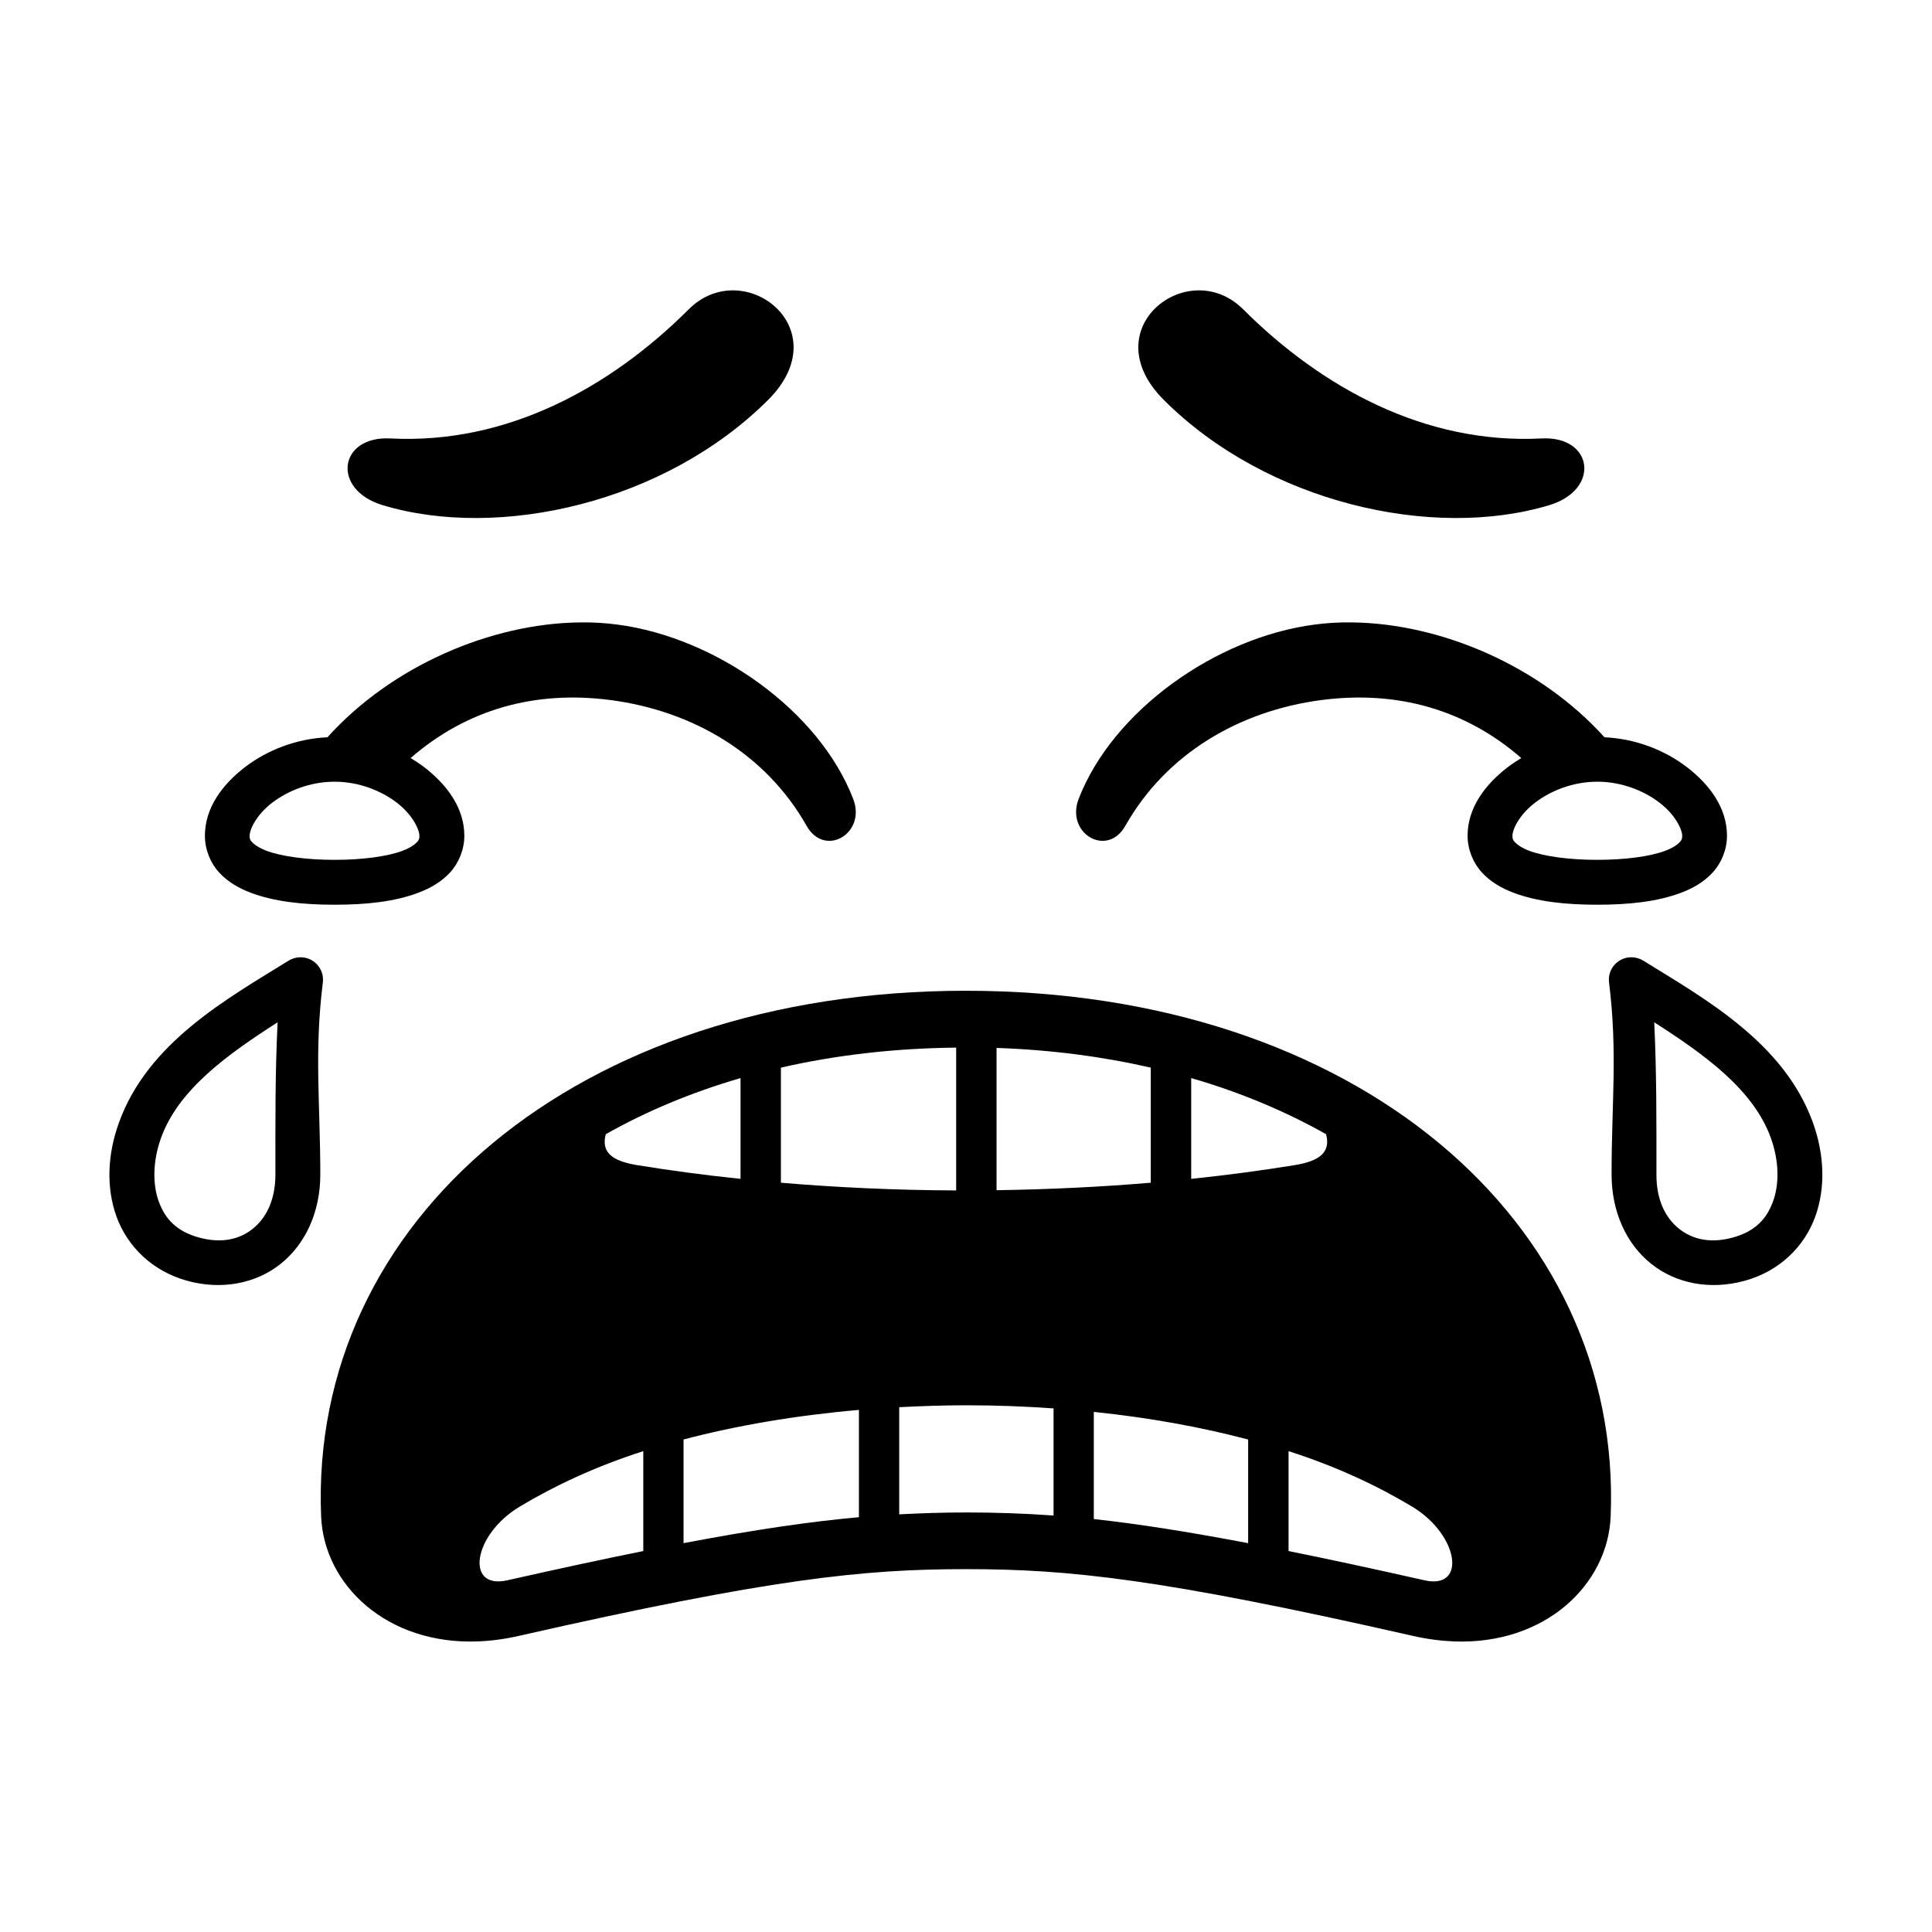 <?xml version="1.0" encoding="UTF-8"?>
<!-- Uploaded to: ICON Repo, www.iconrepo.com, Generator: ICON Repo Mixer Tools -->
<svg fill="#000000" width="800px" height="800px" version="1.1" viewBox="144 144 512 512" xmlns="http://www.w3.org/2000/svg">
 <g>
  <path d="m567.3 351.16c-6.449 0-12.367 2.391-16.504 5.57-4.141 3.152-5.981 7.055-5.981 8.75 0 0.844 0.09 1.102 0.672 1.719 0.582 0.645 1.809 1.516 3.789 2.277 3.992 1.484 10.586 2.391 18.02 2.391 7.434 0 14.023-0.902 17.984-2.391 2.008-0.762 3.262-1.633 3.848-2.277 0.559-0.609 0.672-0.875 0.672-1.719 0-1.695-1.863-5.598-6-8.75-4.113-3.18-10.062-5.57-16.5-5.57zm-64.934-42.215c23.535 0.293 49.77 11.516 66.832 30.438 8.508 0.402 16.094 3.519 21.832 7.898 6.156 4.727 10.641 10.906 10.641 18.199 0 3.672-1.484 7.234-3.789 9.734-2.301 2.508-5.188 4.172-8.367 5.367-6.32 2.394-13.934 3.18-22.211 3.18-8.285 0-15.891-0.785-22.219-3.18-3.152-1.191-6.062-2.859-8.367-5.367-2.305-2.504-3.789-6.062-3.789-9.734 0-7.293 4.496-13.473 10.676-18.199 1.102-0.844 2.305-1.629 3.555-2.391-14.867-12.918-32.945-17.984-53-15.367-21.781 2.859-41.141 14.234-51.953 33.359-4.812 8.488-15.859 1.988-12.359-7.144 9.008-23.355 36.297-42.77 62.477-46.211 3.246-0.441 6.606-0.641 10.043-0.582z" fill-rule="evenodd"/>
  <path d="m582.39 414.92c0.645 13.641 0.582 26.062 0.582 40.32-0.027 6.852 2.445 11.578 6.008 14.402 3.531 2.828 8.309 3.934 14.195 2.328 5.918-1.605 8.98-4.898 10.676-9.531 1.719-4.637 1.633-10.789-0.555-16.855-4.602-12.797-17.492-22.066-30.906-30.664zm-6.027-17.234c1.074 0 2.156 0.32 3.09 0.875 16.324 10.121 37.371 21.727 45.012 43.008 2.973 8.309 3.41 17.145 0.555 24.961-2.859 7.816-9.422 14.375-18.719 16.906-9.039 2.481-18.133 0.762-24.719-4.516-6.59-5.246-10.496-13.793-10.496-23.672 0-19.211 1.629-32.273-0.672-50.902-0.445-3.57 2.356-6.688 5.949-6.66z"/>
  <path d="m232.67 351.16c6.441 0 12.359 2.391 16.504 5.57 4.102 3.152 5.973 7.055 5.973 8.75 0 0.844-0.082 1.102-0.668 1.719-0.586 0.645-1.812 1.516-3.824 2.277-3.965 1.484-10.551 2.391-17.984 2.391s-14.023-0.902-18.02-2.391c-1.988-0.762-3.242-1.633-3.824-2.277-0.582-0.609-0.672-0.875-0.672-1.719 0-1.695 1.836-5.598 5.981-8.75 4.148-3.18 10.086-5.57 16.535-5.57zm64.93-42.215c-23.527 0.293-49.77 11.516-66.82 30.438-8.516 0.402-16.094 3.519-21.836 7.898-6.152 4.727-10.641 10.906-10.641 18.199 0 3.672 1.461 7.234 3.762 9.734 2.305 2.508 5.219 4.172 8.367 5.367 6.332 2.394 13.965 3.18 22.25 3.18 8.277 0 15.891-0.785 22.184-3.18 3.18-1.191 6.098-2.859 8.398-5.367 2.305-2.504 3.789-6.062 3.789-9.734 0-7.293-4.516-13.473-10.676-18.199-1.102-0.844-2.301-1.629-3.555-2.391 14.867-12.918 32.945-17.984 52.977-15.367 21.805 2.859 41.16 14.234 51.977 33.359 4.812 8.488 15.859 1.988 12.336-7.144-8.98-23.355-36.273-42.77-62.449-46.211-3.266-0.441-6.648-0.641-10.062-0.582z" fill-rule="evenodd"/>
  <path d="m347.55 249.99c-27.344 27.289-71.254 37.176-102.1 27.898-13.703-4.102-11.727-18.422 2.008-17.695 30.789 1.605 58.223-13.414 79.07-34.23 14.488-14.461 40 5.106 21.023 24.027z"/>
  <path d="m452.42 249.99c27.344 27.289 71.254 37.176 102.11 27.898 13.703-4.102 11.715-18.422-2.016-17.695-30.789 1.605-58.223-13.414-79.07-34.23-14.488-14.461-39.996 5.106-21.02 24.027z"/>
  <path d="m217.57 414.92c-0.672 13.641-0.582 26.062-0.582 40.32 0 6.852-2.481 11.578-6.008 14.402-3.519 2.828-8.309 3.934-14.195 2.328-5.918-1.605-9.008-4.898-10.703-9.531-1.684-4.637-1.594-10.789 0.586-16.855 4.602-12.797 17.488-22.066 30.902-30.664zm6.035-17.234c-1.082 0-2.156 0.32-3.09 0.875-16.328 10.121-37.379 21.727-45.012 43.008-3.008 8.309-3.441 17.145-0.586 24.961 2.887 7.816 9.449 14.375 18.746 16.906 9.039 2.481 18.137 0.762 24.727-4.516 6.582-5.246 10.496-13.793 10.496-23.672-0.027-19.211-1.633-32.273 0.672-50.902 0.426-3.57-2.371-6.688-5.953-6.66z"/>
  <path d="m485.48 528.57c12.77 4.082 23.73 9.277 32.738 14.695 12.449 7.496 14.527 22.074 3.297 19.531-13.703-3.09-25.371-5.598-36.035-7.754zm-171 0v26.473c-10.676 2.156-22.34 4.664-36.043 7.754-11.219 2.535-9.18-12.043 3.297-19.531 9.012-5.414 19.977-10.609 32.746-14.695zm119.39-10.402c14.688 1.516 28.422 4.023 40.902 7.316v27.469c-16.387-3.117-29.562-5.156-40.902-6.387zm-62.246-0.531v28.434c-12.652 1.137-27.289 3.242-46.48 6.879v-27.469c14.059-3.703 29.719-6.379 46.48-7.844zm28.34-1.223c7.926 0 15.68 0.293 23.238 0.824v28.391c-8.105-0.582-15.629-0.812-23.203-0.812-5.84 0-11.664 0.18-17.695 0.5v-28.398c5.793-0.293 11.684-0.504 17.66-0.504zm59.715-86.711c13.094 3.789 25.039 8.84 35.742 14.867 1.254 4.695-1.547 7.094-8.285 8.195-8.773 1.426-17.957 2.66-27.457 3.644zm-119.43 0v26.707c-9.477-0.984-18.656-2.215-27.434-3.644-6.762-1.102-9.531-3.5-8.277-8.195 10.668-6.027 22.652-11.074 35.711-14.867zm67.848-7.988c14.488 0.492 28.164 2.305 40.871 5.219v30.496c-13.121 1.113-26.797 1.773-40.871 1.988zm-10.703-0.086v37.848c-16.059-0.062-31.602-0.789-46.445-2.043v-30.496c14.348-3.297 29.887-5.133 46.445-5.309zm2.598-15.07c-103.27 0-174.09 61.168-170.89 139.34 0.762 18.047 17.348 34.02 41.574 33.09 3.469-0.141 7.144-0.609 11.055-1.516 66.414-15.07 90.883-17.637 118.26-17.637s51.809 2.57 118.22 17.641c3.914 0.902 7.586 1.371 11.055 1.516 24.227 0.934 40.82-15.043 41.574-33.09 3.207-78.172-67.609-139.34-170.85-139.34z" fill-rule="evenodd"/>
 </g>
</svg>